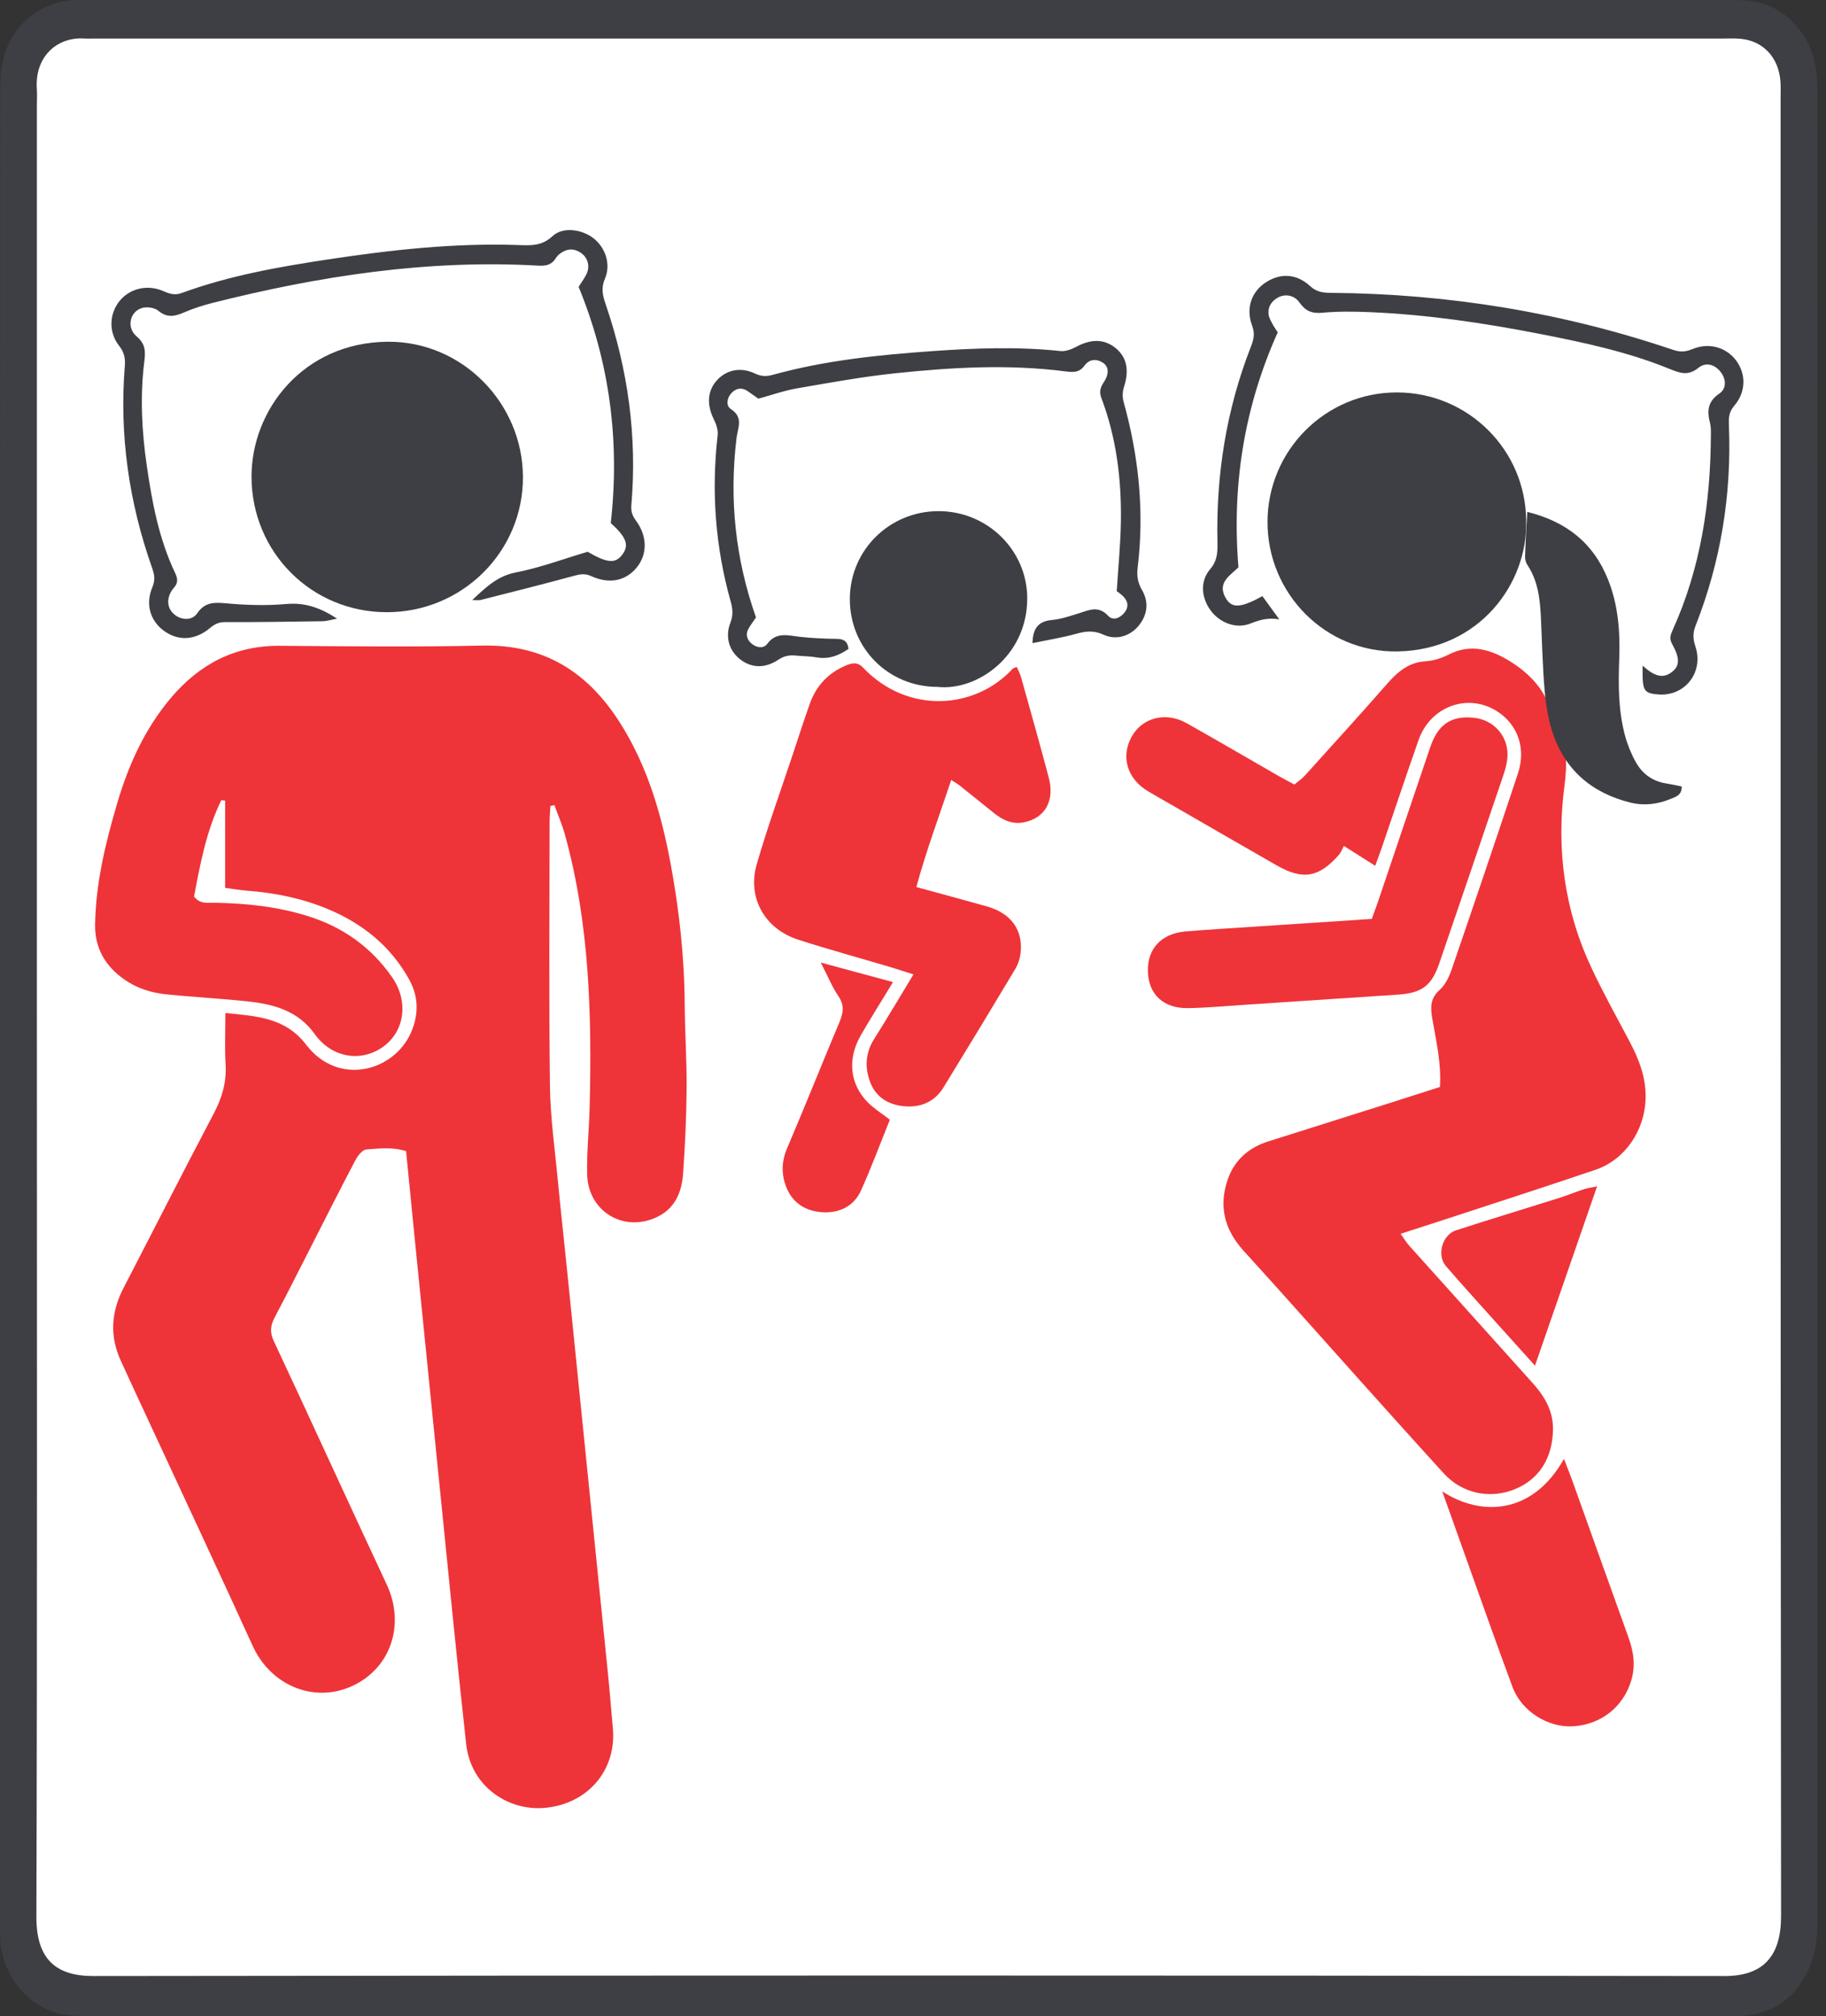 <?xml version="1.0" encoding="UTF-8"?>
<svg width="173px" height="191px" viewBox="0 0 173 191" version="1.1" xmlns="http://www.w3.org/2000/svg" xmlns:xlink="http://www.w3.org/1999/xlink">
    <rect x="0" y="0" width="173" height="191" fill="#333333" stroke="none"/>
    <title>Group 4</title>
    <g id="Page-1" stroke="none" stroke-width="1" fill="none" fill-rule="evenodd">
        <g id="Group-4">
            <rect id="Rectangle" fill="#FFFFFF" x="3" y="3" width="166" height="185"></rect>
            <g id="Asset-6" fill-rule="nonzero">
                <path d="M0.005,95.266 C0.005,66.381 0,37.496 0.021,8.613 C0.021,7.487 0.094,6.308 0.411,5.246 C1.318,2.196 3.954,0.172 6.98,0.016 C7.467,-0.01 7.956,0.004 8.442,0.004 C60.167,0.004 111.891,0.002 163.615,0.01 C164.586,0.01 165.584,-0.006 166.523,0.207 C169.362,0.85 171.591,3.425 172.036,6.473 C172.151,7.258 172.185,8.063 172.185,8.86 C172.191,66.571 172.189,124.283 172.197,181.996 C172.197,183.855 171.938,185.607 171.013,187.244 C169.75,189.479 167.9,190.667 165.487,190.933 C164.79,191.01 164.08,191 163.377,191 C111.817,191 60.254,191.002 8.693,190.991 C7.668,190.991 6.615,191 5.625,190.764 C2.495,190.023 0.196,187.035 0.021,183.63 C-0.011,183.004 0.003,182.375 0.003,181.747 C0.003,152.921 0.003,124.093 0.003,95.266 L0.005,95.266 Z M3.495,95.273 C3.495,124.045 3.537,152.818 3.448,181.59 C3.436,185.641 5.33,187.211 8.846,187.207 C60.357,187.141 111.869,187.141 163.38,187.207 C167.054,187.212 168.747,185.332 168.743,181.513 C168.682,124.082 168.701,66.651 168.7,9.22 C168.7,8.706 168.723,8.19 168.682,7.68 C168.504,5.438 167.05,3.882 164.927,3.677 C164.336,3.619 163.736,3.652 163.141,3.652 C111.792,3.652 60.443,3.652 9.094,3.652 C8.715,3.652 8.335,3.673 7.957,3.649 C5.432,3.488 3.274,5.339 3.49,8.445 C3.525,8.956 3.494,9.472 3.494,9.986 C3.494,38.416 3.494,66.846 3.494,95.277 L3.495,95.273 Z" id="Shape" fill="#3E3F44"></path>
                <g id="Group" transform="translate(8.907, 21.772)">
                    <path d="M127.736,119.518 C131.358,121.896 136.267,121.775 139.268,116.442 C139.57,117.229 139.842,117.899 140.086,118.579 C141.851,123.503 143.601,128.432 145.378,133.352 C145.868,134.708 146.069,136.038 145.633,137.461 C144.873,139.939 142.794,141.61 140.141,141.774 C137.768,141.921 135.256,140.368 134.395,138.057 C132.814,133.813 131.318,129.537 129.789,125.274 C129.139,123.462 128.495,121.647 127.736,119.517 L127.736,119.518 Z" id="Path" fill="#EE3439"></path>
                    <path d="M142.408,90.616 C140.413,96.373 138.505,101.883 136.521,107.608 C135.289,106.242 134.21,105.049 133.137,103.851 C131.447,101.965 129.739,100.094 128.083,98.178 C127.191,97.148 127.733,95.21 129.036,94.788 C132.268,93.741 135.52,92.758 138.76,91.735 C139.577,91.476 140.373,91.153 141.186,90.881 C141.472,90.786 141.78,90.751 142.408,90.618 L142.408,90.616 Z" id="Path" fill="#EE3439"></path>
                    <path d="M121.387,60.255 C120.364,59.606 119.561,59.097 118.411,58.367 C118.295,58.581 118.169,58.958 117.928,59.232 C116.054,61.361 114.519,61.624 112.069,60.224 C108.829,58.374 105.601,56.501 102.369,54.638 C101.526,54.152 100.675,53.68 99.84,53.179 C97.886,52.005 97.266,49.921 98.297,48.04 C99.301,46.212 101.528,45.624 103.51,46.737 C106.433,48.378 109.325,50.076 112.232,51.744 C112.698,52.012 113.177,52.255 113.725,52.552 C114.069,52.262 114.429,52.024 114.708,51.716 C117.317,48.831 119.935,45.955 122.497,43.03 C123.491,41.896 124.523,40.987 126.132,40.878 C126.87,40.829 127.647,40.6 128.304,40.258 C130.467,39.132 132.446,39.796 134.256,40.942 C136.057,42.082 137.512,43.622 138.099,45.788 C138.211,46.204 138.305,46.65 138.526,47.006 C139.631,48.785 139.564,50.748 139.313,52.67 C138.525,58.72 139.313,64.521 141.925,70.038 C143.01,72.328 144.235,74.553 145.427,76.792 C146.352,78.528 147.062,80.291 147.002,82.325 C146.916,85.297 145.083,88.085 142.271,89.044 C137.414,90.698 132.526,92.265 127.65,93.866 C126.432,94.266 125.21,94.656 123.792,95.115 C124.127,95.584 124.329,95.934 124.593,96.229 C128.489,100.57 132.396,104.901 136.29,109.244 C137.431,110.518 138.273,111.895 138.227,113.727 C138.161,116.379 136.92,118.385 134.581,119.325 C132.229,120.271 129.622,119.719 127.891,117.826 C125.157,114.836 122.458,111.815 119.751,108.8 C116.143,104.781 112.569,100.733 108.93,96.742 C107.122,94.759 106.54,92.549 107.395,90.018 C108.026,88.153 109.37,86.96 111.243,86.366 C114.901,85.206 118.562,84.055 122.22,82.897 C123.966,82.344 125.71,81.784 127.516,81.207 C127.661,78.958 127.155,76.847 126.793,74.739 C126.606,73.644 126.59,72.81 127.505,71.994 C128.036,71.521 128.389,70.763 128.628,70.066 C130.749,63.887 132.849,57.701 134.908,51.5 C135.706,49.096 134.864,46.811 132.868,45.575 C130.115,43.872 126.608,45.161 125.494,48.33 C124.313,51.691 123.189,55.074 122.037,58.448 C121.865,58.954 121.675,59.454 121.385,60.251 L121.387,60.255 Z" id="Path" fill="#EE3439"></path>
                    <path d="M135.683,27.58 C135.853,33.473 131.273,39.811 123.494,39.944 C116.683,40.06 111.18,34.477 111.18,27.695 C111.18,20.896 116.687,15.387 123.467,15.406 C130.2,15.425 135.656,20.861 135.685,27.58 L135.683,27.58 Z" id="Path" fill="#3E3F44"></path>
                    <path d="M121.058,65.287 C121.294,64.63 121.522,64.029 121.727,63.421 C123.353,58.618 124.964,53.809 126.6,49.008 C127.344,46.829 128.597,46.009 130.739,46.228 C132.679,46.428 134.077,48.07 133.907,50.025 C133.857,50.609 133.687,51.193 133.497,51.752 C131.49,57.677 129.476,63.599 127.446,69.515 C126.716,71.641 125.778,72.31 123.521,72.458 C118.622,72.779 113.723,73.111 108.825,73.434 C107.102,73.547 105.378,73.709 103.653,73.737 C101.324,73.776 99.91,72.438 99.847,70.268 C99.784,68.117 101.123,66.664 103.415,66.47 C105.512,66.294 107.615,66.173 109.715,66.033 C113.429,65.785 117.144,65.543 121.056,65.284 L121.058,65.287 Z" id="Path" fill="#EE3439"></path>
                    <path d="M79.909,43.303 C75.245,43.299 71.59,39.622 71.609,34.954 C71.626,30.343 75.368,26.65 80.02,26.653 C84.648,26.655 88.443,30.366 88.416,34.982 C88.385,40.373 83.68,43.712 79.909,43.303 Z" id="Path" fill="#3E3F44"></path>
                    <path d="M146.716,41.288 C147.732,42.204 148.587,42.63 149.542,41.854 C150.231,41.296 150.254,40.571 149.522,39.255 C149.234,38.738 149.355,38.381 149.568,37.91 C152.227,32.042 153.158,25.83 153.186,19.445 C153.188,19.068 153.199,18.675 153.107,18.314 C152.821,17.193 152.855,16.281 153.981,15.521 C154.696,15.037 154.63,14.148 154.129,13.489 C153.582,12.769 152.735,12.485 151.995,13.083 C150.989,13.897 150.184,13.547 149.19,13.145 C145.261,11.551 141.128,10.672 136.985,9.862 C131.668,8.825 126.313,8.032 120.892,7.801 C119.382,7.737 117.856,7.719 116.354,7.859 C115.354,7.952 114.757,7.669 114.194,6.87 C113.703,6.172 112.817,6.05 112.163,6.42 C111.551,6.766 111.194,7.303 111.282,8.022 C111.32,8.329 111.498,8.627 111.646,8.911 C111.796,9.196 111.988,9.459 112.148,9.712 C108.973,16.797 107.789,24.176 108.427,31.974 C107.658,32.742 106.328,33.44 107.259,34.95 C107.833,35.88 108.678,35.815 110.697,34.706 C111.221,35.426 111.76,36.167 112.298,36.907 C111.231,36.721 110.432,36.954 109.549,37.304 C108.197,37.84 106.652,37.225 105.798,36.068 C104.913,34.869 104.762,33.308 105.743,32.155 C106.472,31.296 106.455,30.469 106.435,29.487 C106.309,23.152 107.29,16.999 109.603,11.081 C109.863,10.414 110.014,9.856 109.726,9.092 C109.093,7.416 109.674,5.843 111.037,4.969 C112.411,4.086 113.92,4.138 115.217,5.332 C115.863,5.929 116.503,5.968 117.269,5.973 C128.343,6.062 139.14,7.831 149.632,11.38 C150.296,11.605 150.811,11.561 151.464,11.292 C153.015,10.653 154.623,11.132 155.554,12.35 C156.522,13.618 156.54,15.348 155.394,16.676 C154.847,17.31 154.871,17.905 154.898,18.61 C155.148,25.121 154.127,31.428 151.741,37.494 C151.46,38.207 151.484,38.758 151.72,39.472 C152.528,41.911 150.741,44.194 148.244,44.022 C147.002,43.936 146.772,43.7 146.719,42.444 C146.708,42.176 146.718,41.908 146.718,41.288 L146.716,41.288 Z" id="Path" fill="#3E3F44"></path>
                    <path d="M12.422,62.348 L12.422,54.079 L12.061,54.032 C10.645,56.927 10.065,60.068 9.478,63.165 C10.035,63.908 10.781,63.743 11.466,63.755 C14.454,63.805 17.402,64.121 20.266,65.018 C23.578,66.056 26.265,67.958 28.25,70.821 C29.834,73.104 29.44,75.975 27.332,77.438 C25.225,78.9 22.499,78.417 20.905,76.186 C19.33,73.984 17.027,73.362 14.56,73.098 C11.984,72.823 9.392,72.692 6.814,72.427 C5.406,72.282 4.068,71.856 2.88,71.027 C1.06,69.759 0.069,68.045 0.103,65.823 C0.163,61.9 1.084,58.117 2.18,54.385 C3.252,50.733 4.794,47.289 7.288,44.342 C9.984,41.157 13.329,39.38 17.596,39.411 C23.99,39.458 30.386,39.533 36.776,39.391 C42.637,39.26 46.784,41.903 49.82,46.681 C52.418,50.769 53.748,55.317 54.621,60.011 C55.441,64.419 55.934,68.865 55.963,73.359 C55.979,76.003 56.166,78.647 56.146,81.29 C56.126,83.986 56.003,86.685 55.814,89.375 C55.684,91.234 55.013,92.838 53.099,93.636 C49.998,94.93 46.791,92.898 46.721,89.462 C46.678,87.364 46.903,85.261 46.956,83.159 C47.171,74.449 46.961,65.773 44.614,57.294 C44.351,56.345 43.954,55.434 43.62,54.506 C43.493,54.532 43.365,54.557 43.238,54.583 C43.213,55.092 43.165,55.601 43.164,56.11 C43.16,64.437 43.093,72.767 43.196,81.094 C43.234,84.106 43.666,87.113 43.95,90.119 C44.215,92.909 44.528,95.694 44.811,98.482 C45.356,103.846 45.895,109.209 46.439,114.572 C47.196,122.029 47.958,129.485 48.709,136.943 C48.876,138.607 48.998,140.275 49.155,141.939 C49.53,145.874 46.817,149.163 42.646,149.508 C39.247,149.79 35.703,147.496 35.257,143.454 C34.348,135.201 33.546,126.935 32.708,118.674 C31.93,111.004 31.163,103.333 30.394,95.661 C30.115,92.881 29.843,90.099 29.566,87.286 C28.269,86.872 27.018,87.037 25.805,87.125 C25.423,87.154 24.974,87.743 24.746,88.176 C23.287,90.947 21.883,93.748 20.458,96.537 C19.352,98.703 18.26,100.876 17.123,103.024 C16.718,103.789 16.633,104.429 17.034,105.283 C20.632,112.96 24.143,120.676 27.737,128.354 C29.495,132.111 28.133,136.267 24.475,137.952 C20.852,139.622 16.751,137.924 15.038,134.167 C11.902,127.288 8.693,120.441 5.514,113.579 C4.514,111.422 3.506,109.271 2.522,107.108 C1.465,104.781 1.629,102.502 2.796,100.25 C5.653,94.734 8.462,89.192 11.358,83.697 C12.138,82.217 12.565,80.742 12.466,79.063 C12.372,77.513 12.445,75.954 12.445,74.196 C15.422,74.505 18.114,74.612 20.102,77.206 C23.182,81.224 28.469,79.69 30.048,76.014 C30.773,74.328 30.755,72.647 29.866,71.038 C28.125,67.884 25.467,65.737 22.181,64.361 C19.719,63.329 17.124,62.807 14.463,62.607 C13.832,62.559 13.206,62.448 12.42,62.345 L12.422,62.348 Z" id="Path" fill="#EE3439"></path>
                    <path d="M77.909,62.265 C80.252,62.907 82.434,63.49 84.608,64.104 C86.876,64.744 88.036,66.336 87.788,68.515 C87.728,69.035 87.549,69.581 87.28,70.031 C85.035,73.784 82.769,77.525 80.48,81.252 C79.633,82.632 78.292,83.18 76.733,83.03 C75.241,82.888 74.045,82.159 73.511,80.684 C73.012,79.304 73.095,77.958 73.91,76.664 C75.145,74.704 76.323,72.707 77.637,70.543 C76.807,70.279 76.112,70.046 75.411,69.837 C72.512,68.977 69.592,68.179 66.715,67.252 C63.55,66.233 61.87,63.284 62.79,60.1 C63.806,56.581 65.064,53.13 66.219,49.652 C66.746,48.066 67.255,46.473 67.816,44.9 C68.428,43.183 69.584,41.954 71.285,41.255 C71.862,41.018 72.353,40.939 72.883,41.496 C77.07,45.897 83.446,45.468 87.028,41.595 C87.094,41.523 87.217,41.503 87.422,41.409 C87.56,41.73 87.734,42.04 87.827,42.371 C88.713,45.54 89.611,48.705 90.453,51.886 C91.034,54.085 90.12,55.704 88.146,56.124 C87.046,56.359 86.129,55.943 85.295,55.28 C84.196,54.407 83.107,53.519 82.009,52.644 C81.814,52.488 81.59,52.367 81.214,52.122 C80.074,55.554 78.852,58.794 77.91,62.265 L77.909,62.265 Z" id="Path" fill="#EE3439"></path>
                    <path d="M27.706,36.227 C20.592,36.206 14.969,30.553 14.923,23.461 C14.881,17.065 19.833,10.668 27.82,10.603 C34.858,10.546 40.609,16.398 40.638,23.411 C40.666,30.499 34.864,36.25 27.707,36.227 L27.706,36.227 Z" id="Path" fill="#3E3F44"></path>
                    <path d="M35.833,35.075 C37.148,33.842 38.232,32.796 39.978,32.456 C42.248,32.015 44.443,31.191 46.769,30.502 C48.616,31.576 49.393,31.654 50.054,30.767 C50.717,29.877 50.452,29.136 48.96,27.782 C49.82,20.105 48.887,12.641 45.912,5.401 C46.152,5.019 46.447,4.628 46.657,4.198 C47.015,3.464 46.791,2.64 46.141,2.192 C45.487,1.741 44.82,1.762 44.184,2.232 C44.012,2.359 43.851,2.52 43.739,2.701 C43.346,3.332 42.813,3.436 42.085,3.395 C31.601,2.796 21.361,4.374 11.237,6.922 C10.295,7.159 9.362,7.468 8.472,7.851 C7.613,8.221 6.902,8.343 6.095,7.668 C5.75,7.379 5.057,7.275 4.599,7.392 C3.402,7.702 3.036,9.253 4.033,10.094 C4.884,10.812 4.887,11.505 4.764,12.49 C4.353,15.779 4.525,19.079 5,22.351 C5.503,25.83 6.152,29.283 7.677,32.497 C7.908,32.981 7.994,33.404 7.622,33.843 C7.483,34.007 7.346,34.182 7.25,34.373 C6.833,35.208 7.02,36.024 7.727,36.529 C8.365,36.984 9.303,37.019 9.772,36.336 C10.521,35.244 11.411,35.285 12.563,35.39 C14.444,35.561 16.362,35.615 18.241,35.45 C19.97,35.3 21.403,35.781 23.032,36.837 C22.436,36.949 22.058,37.075 21.68,37.081 C18.596,37.128 15.511,37.175 12.428,37.165 C11.833,37.164 11.442,37.346 11.001,37.715 C9.589,38.897 8.02,38.977 6.674,38.026 C5.339,37.081 4.838,35.499 5.53,33.856 C5.819,33.173 5.722,32.649 5.502,32.027 C3.314,25.831 2.39,19.46 2.919,12.901 C2.979,12.156 2.859,11.6 2.377,10.987 C1.372,9.71 1.442,7.99 2.391,6.781 C3.329,5.586 4.989,5.145 6.501,5.781 C7.111,6.038 7.6,6.247 8.314,5.985 C12.808,4.339 17.505,3.511 22.212,2.799 C28.157,1.9 34.134,1.237 40.168,1.442 C41.341,1.482 42.413,1.563 43.443,0.599 C44.44,-0.331 46.277,-0.044 47.367,0.835 C48.451,1.71 48.994,3.262 48.403,4.642 C48.01,5.56 48.206,6.261 48.489,7.093 C50.589,13.255 51.47,19.582 50.91,26.082 C50.859,26.672 50.995,27.079 51.343,27.549 C52.451,29.048 52.434,30.776 51.39,32.027 C50.364,33.256 48.82,33.593 47.113,32.81 C46.49,32.525 46.021,32.633 45.427,32.794 C42.506,33.586 39.57,34.322 36.636,35.068 C36.451,35.115 36.245,35.075 35.833,35.075 L35.833,35.075 Z" id="Path" fill="#3E3F44"></path>
                    <path d="M88.915,39.157 C88.948,37.739 89.479,37.082 90.752,36.966 C91.603,36.888 92.442,36.6 93.268,36.344 C94.24,36.044 95.143,35.555 96.072,36.562 C96.537,37.066 97.195,36.795 97.626,36.27 C98.026,35.78 97.99,35.255 97.577,34.799 C97.326,34.521 96.997,34.314 96.897,34.233 C97.044,31.88 97.253,29.793 97.288,27.704 C97.356,23.679 96.873,19.721 95.437,15.926 C95.217,15.346 95.342,14.938 95.67,14.438 C96.208,13.62 96.138,12.94 95.573,12.583 C94.932,12.179 94.278,12.264 93.841,12.867 C93.324,13.581 92.678,13.495 91.961,13.403 C86.603,12.722 81.249,13.029 75.911,13.592 C72.796,13.92 69.7,14.483 66.61,15.019 C65.394,15.229 64.213,15.651 62.948,15.996 C62.635,15.776 62.286,15.527 61.931,15.286 C61.33,14.879 60.77,15.023 60.34,15.527 C59.948,15.985 59.866,16.681 60.346,16.992 C61.559,17.778 60.99,18.761 60.871,19.744 C60.176,25.521 60.754,31.164 62.719,36.725 C62.508,37.033 62.251,37.378 62.03,37.744 C61.695,38.296 61.844,38.806 62.293,39.198 C62.751,39.598 63.432,39.694 63.767,39.243 C64.64,38.07 65.721,38.427 66.842,38.555 C68.024,38.689 69.217,38.735 70.407,38.755 C71.064,38.767 71.41,39.008 71.482,39.704 C70.566,40.34 69.607,40.705 68.462,40.507 C67.824,40.396 67.166,40.404 66.52,40.337 C65.913,40.273 65.4,40.355 64.849,40.721 C63.552,41.58 62.297,41.519 61.234,40.705 C60.189,39.902 59.758,38.596 60.296,37.209 C60.578,36.48 60.511,35.896 60.314,35.195 C58.864,30.033 58.477,24.787 59.085,19.458 C59.141,18.981 58.957,18.42 58.733,17.974 C58.026,16.56 58.106,15.229 59.05,14.219 C59.943,13.264 61.266,12.972 62.624,13.617 C63.23,13.904 63.725,13.903 64.316,13.738 C69.246,12.372 74.305,11.855 79.386,11.494 C83.442,11.206 87.499,11.055 91.56,11.485 C92.039,11.536 92.601,11.329 93.044,11.09 C94.482,10.316 95.744,10.33 96.816,11.226 C97.868,12.105 98.088,13.329 97.576,14.91 C97.441,15.326 97.422,15.846 97.539,16.268 C98.976,21.429 99.527,26.662 98.877,31.996 C98.783,32.775 98.879,33.423 99.291,34.132 C99.939,35.246 99.83,36.429 99.005,37.466 C98.202,38.478 96.866,38.925 95.644,38.357 C94.711,37.923 93.935,38.028 93.022,38.28 C91.69,38.649 90.314,38.866 88.912,39.157 L88.915,39.157 Z" id="Path" fill="#3E3F44"></path>
                    <path d="M75.4,84.312 C74.495,86.552 73.654,88.827 72.657,91.031 C71.992,92.504 70.624,93.153 69.065,93.076 C67.45,92.995 66.156,92.216 65.558,90.619 C65.108,89.415 65.143,88.233 65.669,87 C67.365,83.026 68.966,79.012 70.639,75.027 C70.998,74.172 71.102,73.453 70.531,72.613 C69.934,71.734 69.528,70.726 68.855,69.418 C71.301,70.081 73.408,70.65 75.698,71.27 C74.618,73.048 73.613,74.642 72.669,76.269 C71.352,78.539 71.587,80.919 73.323,82.679 C73.881,83.246 74.582,83.675 75.4,84.309 L75.4,84.312 Z" id="Path" fill="#EE3439"></path>
                </g>
                <path d="M144.696,48.494 C148.387,49.413 150.956,51.422 152.347,54.899 C153.315,57.317 153.505,59.851 153.41,62.421 C153.319,64.868 153.316,67.312 153.959,69.691 C154.193,70.556 154.54,71.411 154.973,72.191 C155.604,73.33 156.596,74.033 157.898,74.23 C158.382,74.303 158.86,74.417 159.331,74.511 C159.352,75.355 158.729,75.503 158.248,75.701 C157.036,76.198 155.758,76.354 154.48,76.038 C150.803,75.128 148.203,72.931 147.034,69.207 C146.648,67.977 146.446,66.662 146.338,65.371 C146.149,63.11 146.099,60.837 145.992,58.567 C145.909,56.799 145.73,55.059 144.714,53.531 C144.569,53.313 144.478,53.005 144.488,52.742 C144.532,51.389 144.616,50.037 144.698,48.492 L144.696,48.494 Z" id="Path" fill="#3E3F44"></path>
            </g>
        </g>
    </g>
</svg>